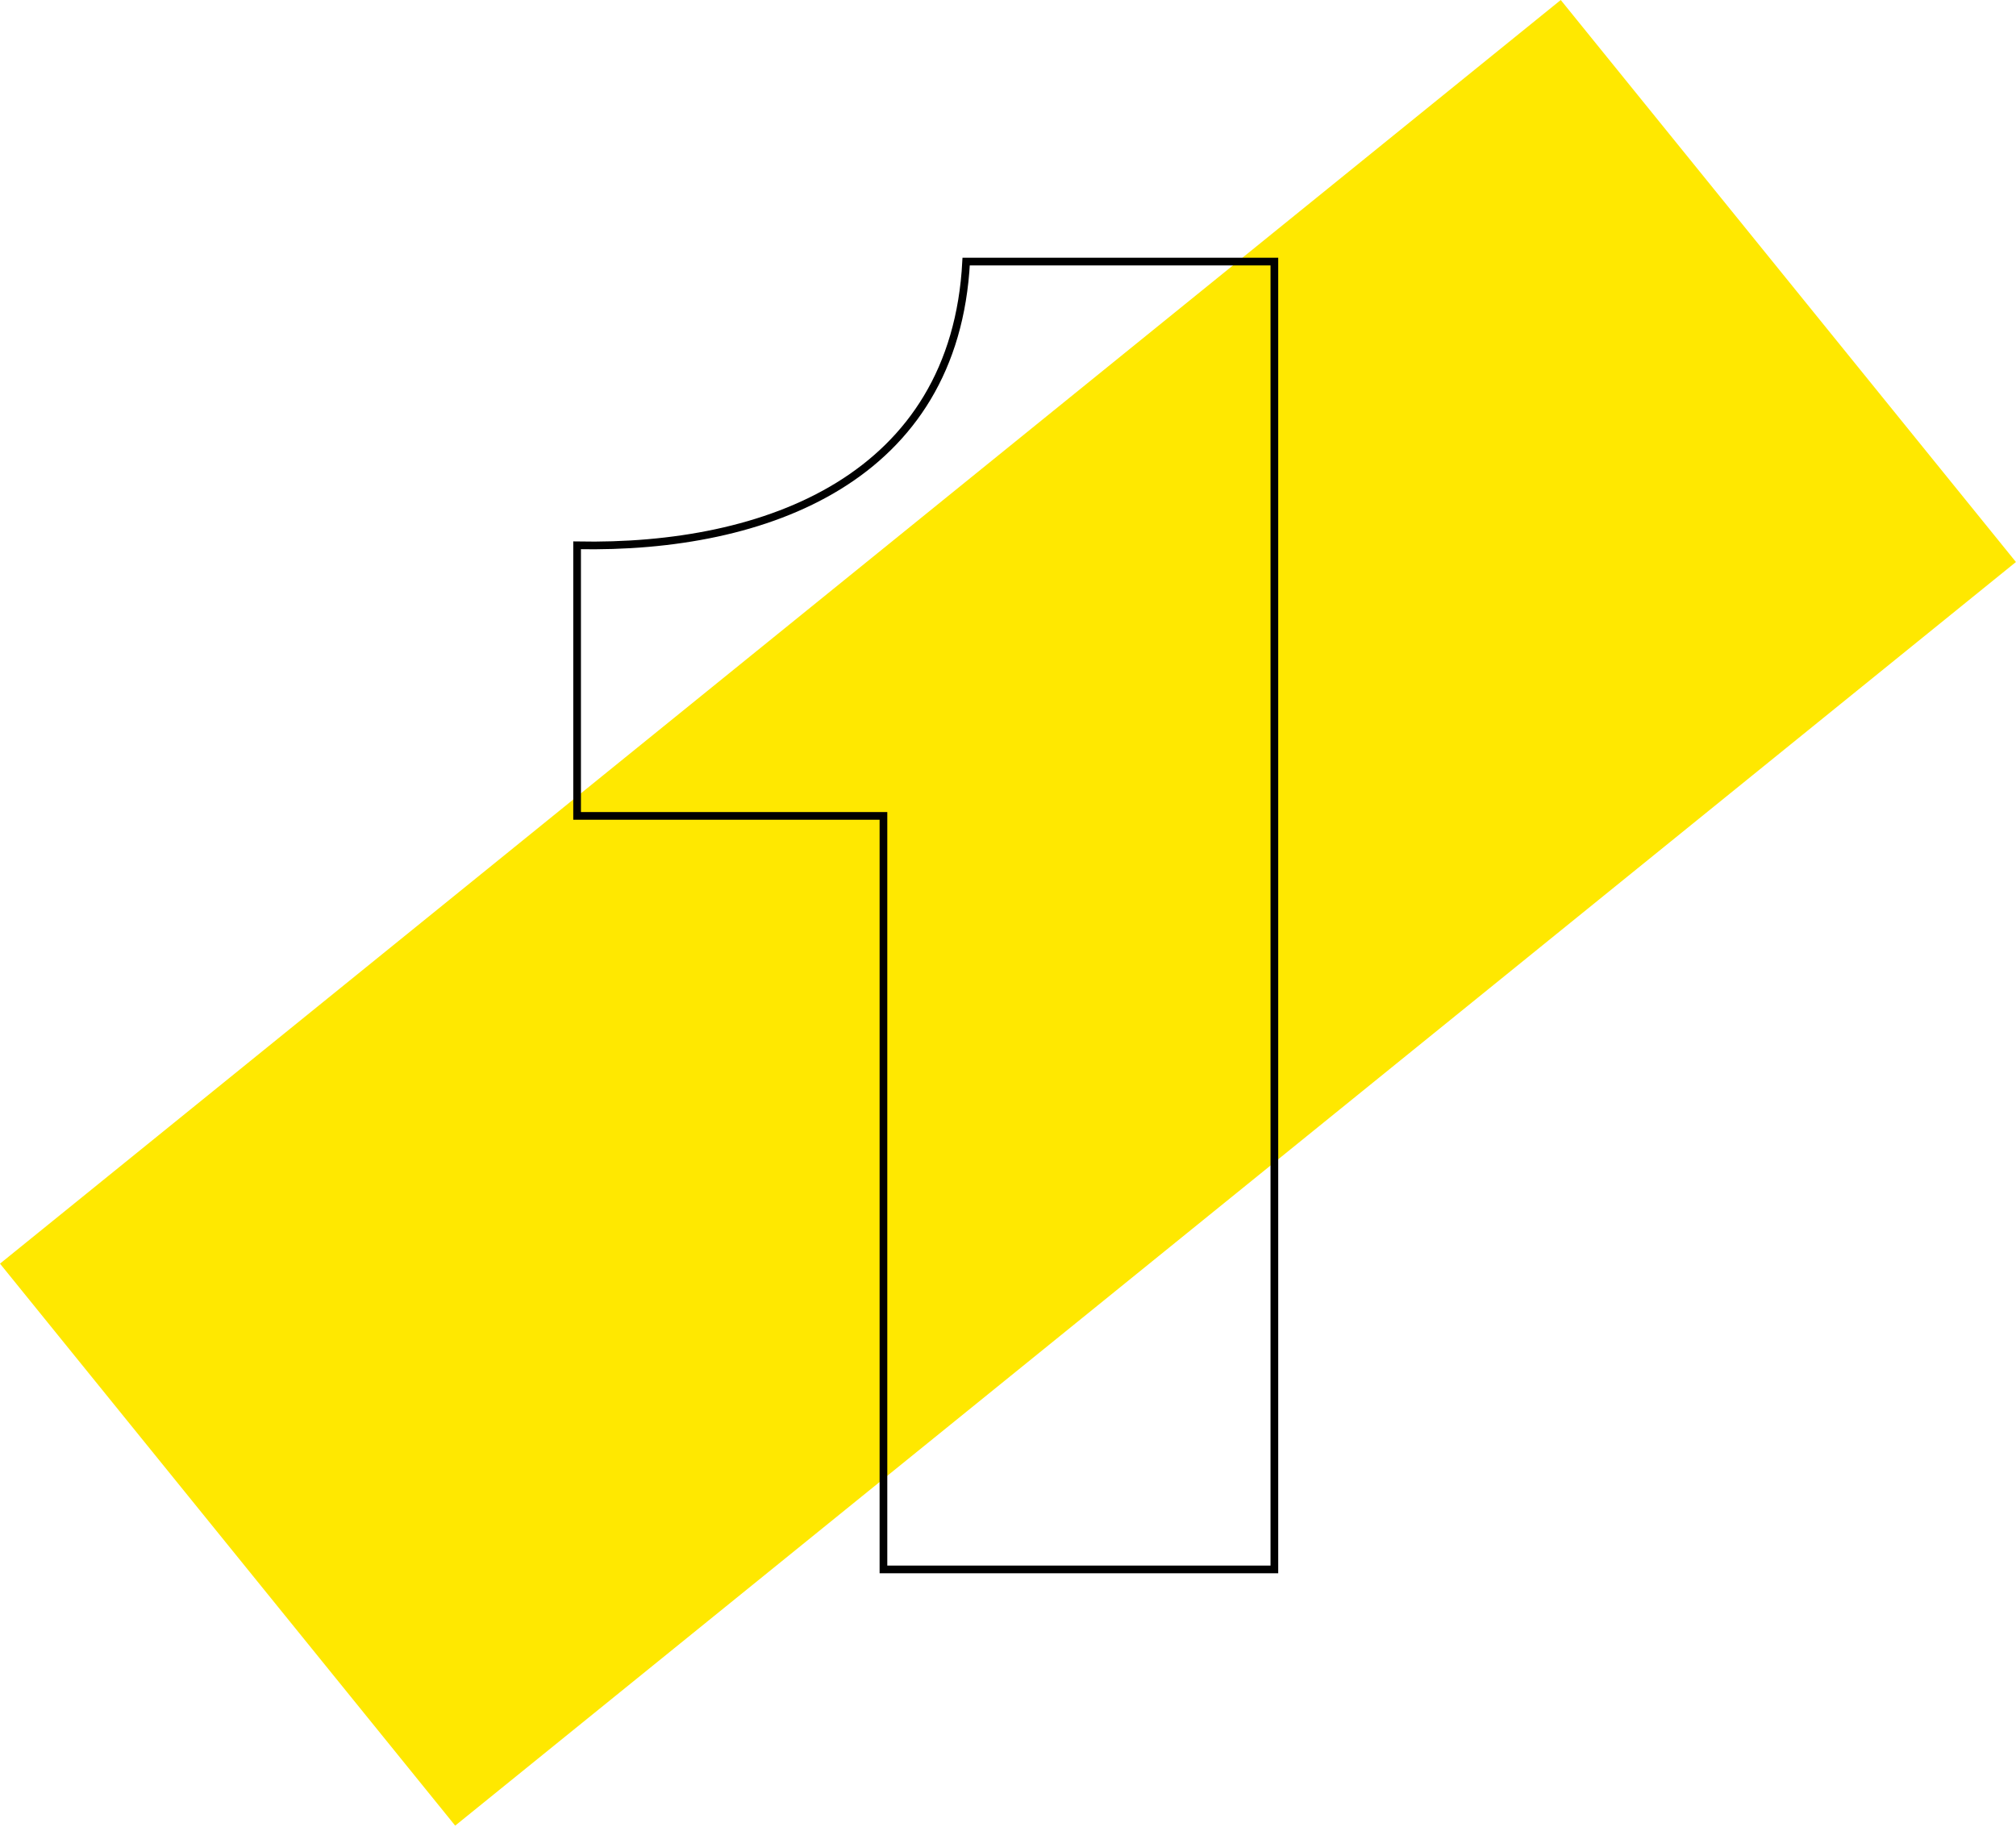<svg xmlns="http://www.w3.org/2000/svg" width="262" height="238" viewBox="0 0 262 238">
    <g fill="none" fill-rule="evenodd">
        <path fill="#FFE800" d="M0 164.253L202.835 0l59.156 73.052L59.156 237.304z"/>
        <path stroke="#000" d="M114.813 204h50.805V34h-40.057C124.096 62.089 99.67 71.37 75 70.882v35.173h39.813V204z"/>
    </g>
</svg>
